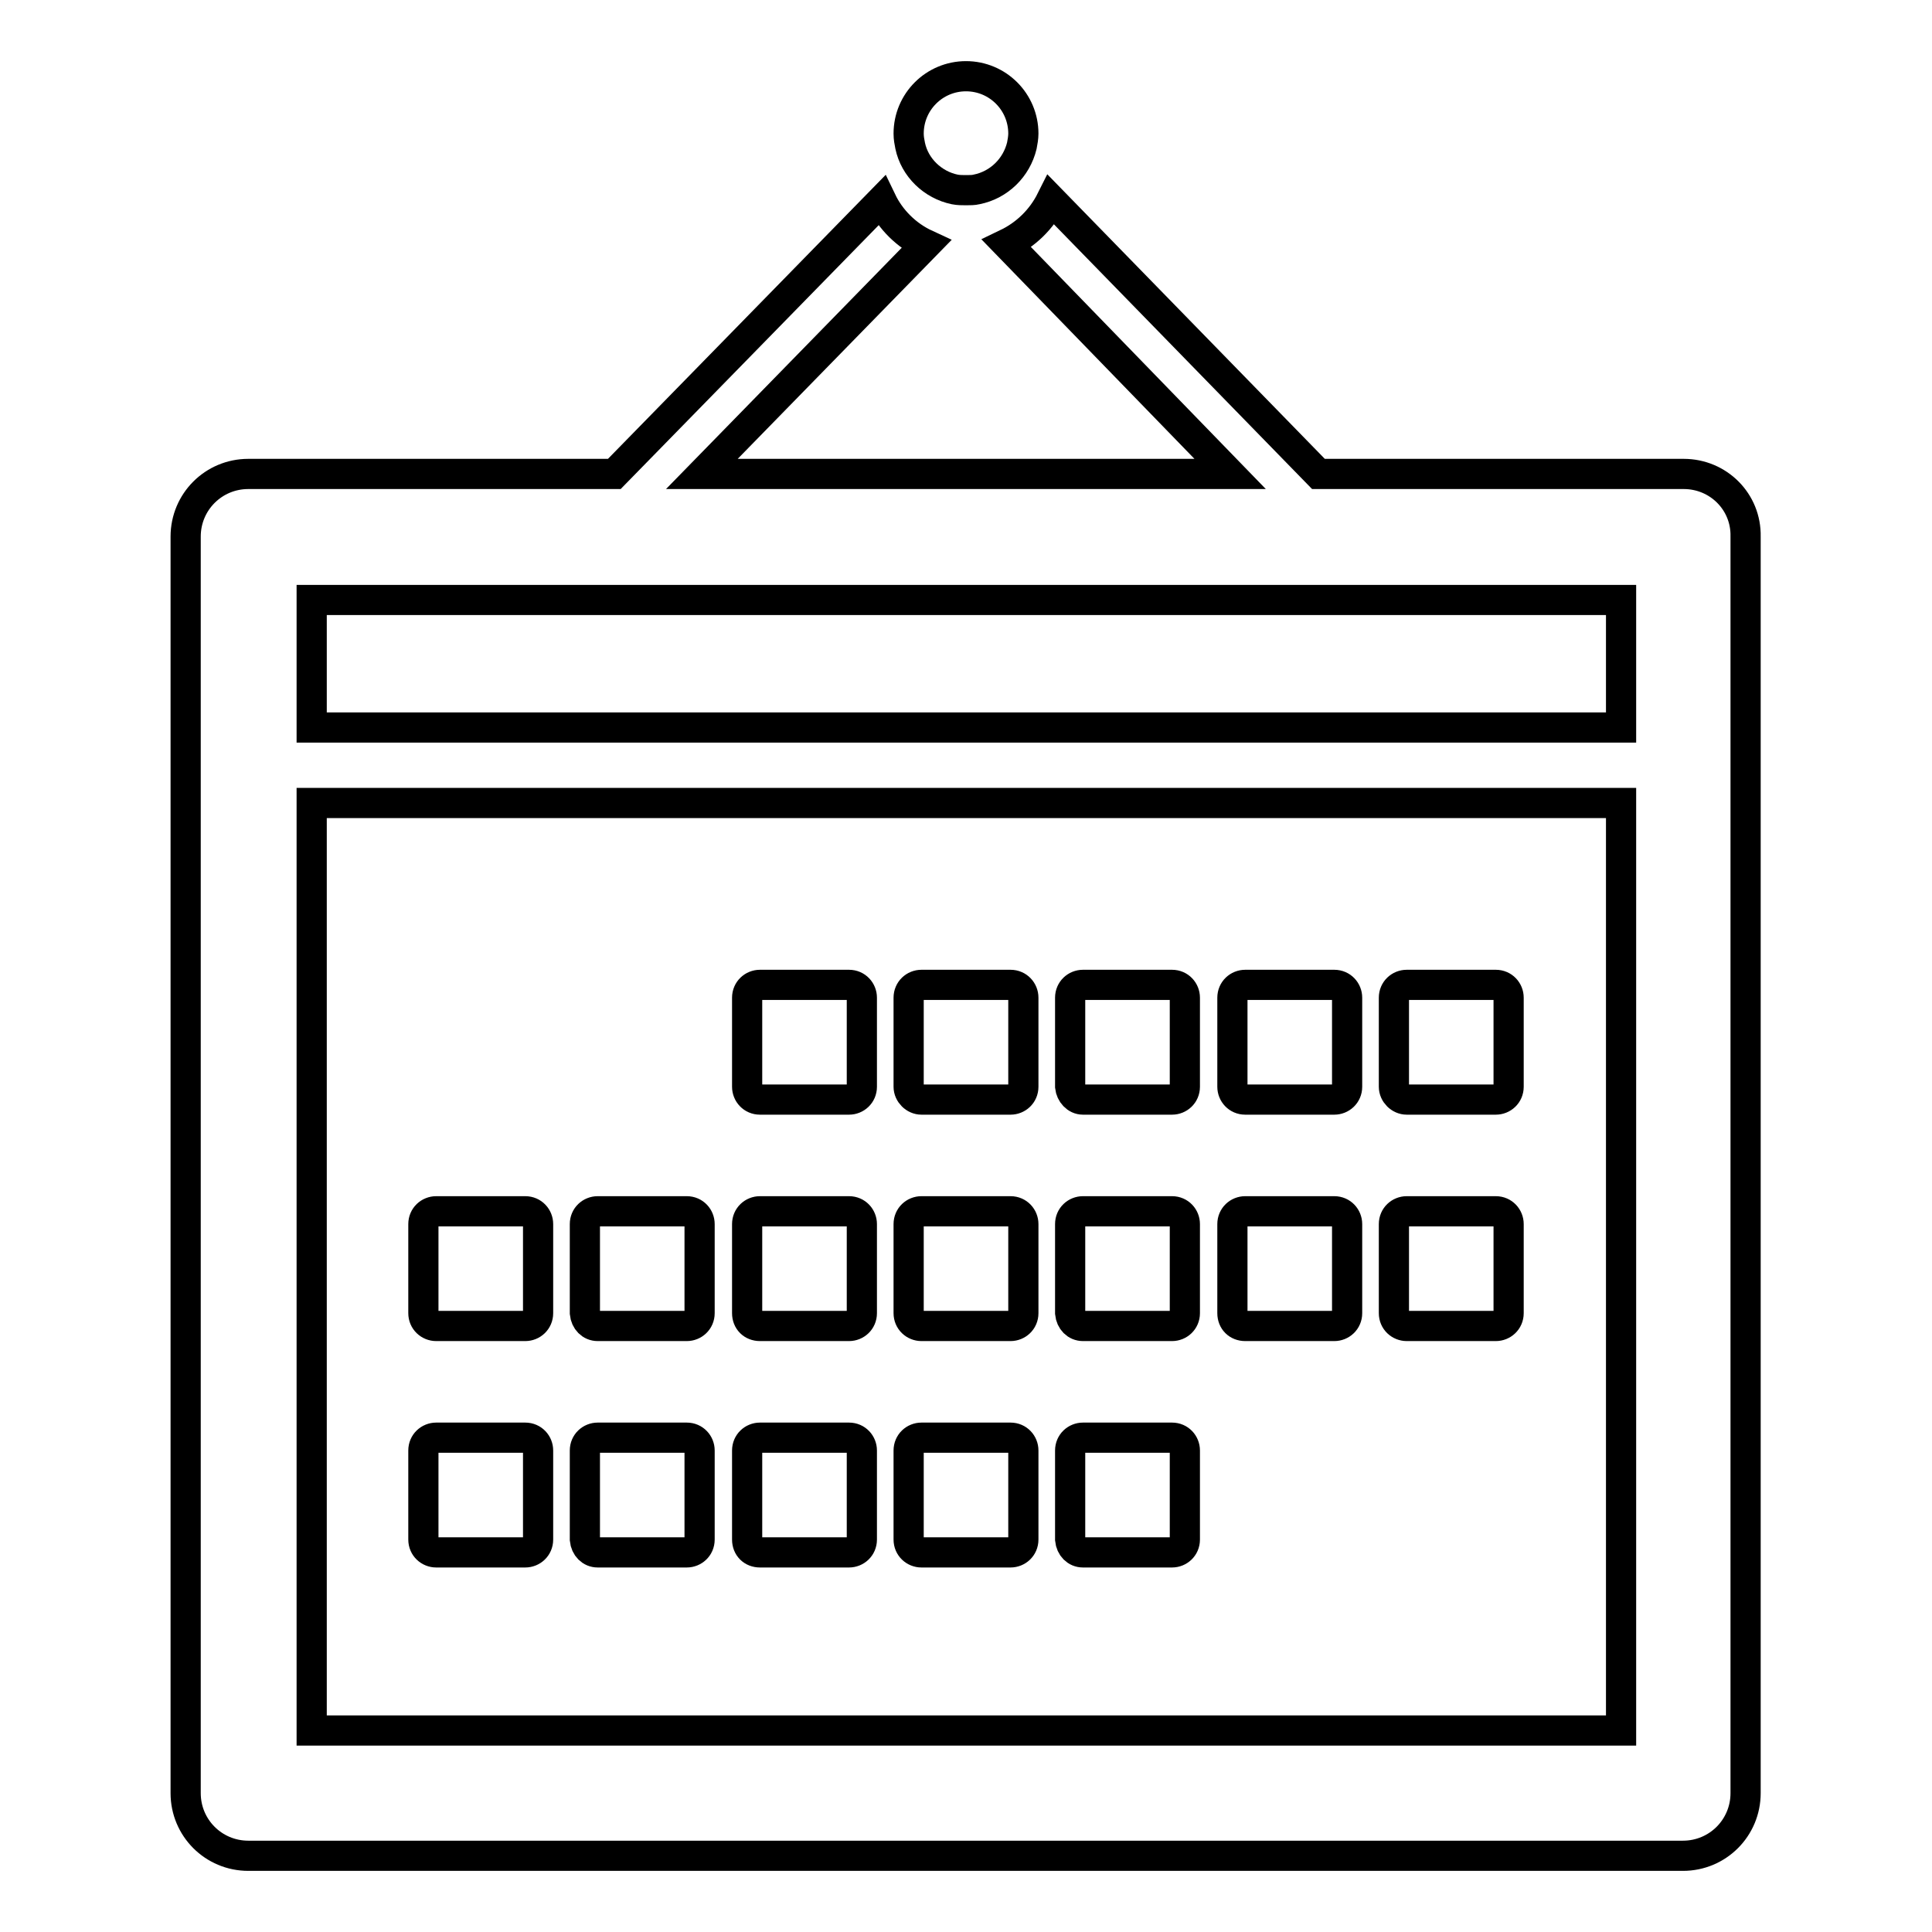 <?xml version="1.0" encoding="utf-8"?>
<!-- Svg Vector Icons : http://www.onlinewebfonts.com/icon -->
<!DOCTYPE svg PUBLIC "-//W3C//DTD SVG 1.1//EN" "http://www.w3.org/Graphics/SVG/1.1/DTD/svg11.dtd">
<svg version="1.1" xmlns="http://www.w3.org/2000/svg" xmlns:xlink="http://www.w3.org/1999/xlink" x="0px" y="0px" viewBox="0 0 256 256" enable-background="new 0 0 256 256" xml:space="preserve">
<g><g><path stroke-width="4" fill-opacity="0" stroke="#000000"  d="M57.8,175.7h11.8c0.9,0,1.7-0.7,1.7-1.7v-11.8c0-0.9-0.7-1.7-1.7-1.7H57.8c-0.9,0-1.7,0.7-1.7,1.7v11.8C56.1,175,56.9,175.7,57.8,175.7z"/><path stroke-width="4" fill-opacity="0" stroke="#000000"  d="M79.2,175.7h11.8c0.9,0,1.7-0.7,1.7-1.7v-11.8c0-0.9-0.7-1.7-1.7-1.7H79.2c-0.9,0-1.7,0.7-1.7,1.7v11.8C77.6,175,78.3,175.7,79.2,175.7z"/><path stroke-width="4" fill-opacity="0" stroke="#000000"  d="M100.7,175.7h11.8c0.9,0,1.7-0.7,1.7-1.7v-11.8c0-0.9-0.7-1.7-1.7-1.7h-11.8c-0.9,0-1.7,0.7-1.7,1.7v11.8C99,175,99.7,175.7,100.7,175.7z"/><path stroke-width="4" fill-opacity="0" stroke="#000000"  d="M122.1,175.7h11.8c0.9,0,1.7-0.7,1.7-1.7v-11.8c0-0.9-0.7-1.7-1.7-1.7h-11.8c-0.9,0-1.7,0.7-1.7,1.7v11.8C120.4,175,121.2,175.7,122.1,175.7z"/><path stroke-width="4" fill-opacity="0" stroke="#000000"  d="M143.5,175.7h11.8c0.9,0,1.7-0.7,1.7-1.7v-11.8c0-0.9-0.7-1.7-1.7-1.7h-11.8c-0.9,0-1.7,0.7-1.7,1.7v11.8C141.9,175,142.6,175.7,143.5,175.7z"/><path stroke-width="4" fill-opacity="0" stroke="#000000"  d="M165,175.7h11.8c0.9,0,1.7-0.7,1.7-1.7v-11.8c0-0.9-0.7-1.7-1.7-1.7H165c-0.9,0-1.7,0.7-1.7,1.7v11.8C163.3,175,164,175.7,165,175.7z"/><path stroke-width="4" fill-opacity="0" stroke="#000000"  d="M186.4,175.7h11.8c0.9,0,1.7-0.7,1.7-1.7v-11.8c0-0.9-0.7-1.7-1.7-1.7h-11.8c-0.9,0-1.7,0.7-1.7,1.7v11.8C184.7,175,185.5,175.7,186.4,175.7z"/><path stroke-width="4" fill-opacity="0" stroke="#000000"  d="M57.8,205.7h11.8c0.9,0,1.7-0.7,1.7-1.7v-11.8c0-0.9-0.7-1.7-1.7-1.7H57.8c-0.9,0-1.7,0.7-1.7,1.7v11.8C56.1,205,56.9,205.7,57.8,205.7z"/><path stroke-width="4" fill-opacity="0" stroke="#000000"  d="M79.2,205.7h11.8c0.9,0,1.7-0.7,1.7-1.7v-11.8c0-0.9-0.7-1.7-1.7-1.7H79.2c-0.9,0-1.7,0.7-1.7,1.7v11.8C77.6,205,78.3,205.7,79.2,205.7z"/><path stroke-width="4" fill-opacity="0" stroke="#000000"  d="M100.7,205.7h11.8c0.9,0,1.7-0.7,1.7-1.7v-11.8c0-0.9-0.7-1.7-1.7-1.7h-11.8c-0.9,0-1.7,0.7-1.7,1.7v11.8C99,205,99.7,205.7,100.7,205.7z"/><path stroke-width="4" fill-opacity="0" stroke="#000000"  d="M122.1,205.7h11.8c0.9,0,1.7-0.7,1.7-1.7v-11.8c0-0.9-0.7-1.7-1.7-1.7h-11.8c-0.9,0-1.7,0.7-1.7,1.7v11.8C120.4,205,121.2,205.7,122.1,205.7z"/><path stroke-width="4" fill-opacity="0" stroke="#000000"  d="M143.5,205.7h11.8c0.9,0,1.7-0.7,1.7-1.7v-11.8c0-0.9-0.7-1.7-1.7-1.7h-11.8c-0.9,0-1.7,0.7-1.7,1.7v11.8C141.9,205,142.6,205.7,143.5,205.7z"/><path stroke-width="4" fill-opacity="0" stroke="#000000"  d="M100.7,145.7h11.8c0.9,0,1.7-0.7,1.7-1.7v-11.8c0-0.9-0.7-1.7-1.7-1.7h-11.8c-0.9,0-1.7,0.7-1.7,1.7V144C99,144.9,99.7,145.7,100.7,145.7z"/><path stroke-width="4" fill-opacity="0" stroke="#000000"  d="M122.1,145.7h11.8c0.9,0,1.7-0.7,1.7-1.7v-11.8c0-0.9-0.7-1.7-1.7-1.7h-11.8c-0.9,0-1.7,0.7-1.7,1.7V144C120.4,144.9,121.2,145.7,122.1,145.7z"/><path stroke-width="4" fill-opacity="0" stroke="#000000"  d="M143.5,145.7h11.8c0.9,0,1.7-0.7,1.7-1.7v-11.8c0-0.9-0.7-1.7-1.7-1.7h-11.8c-0.9,0-1.7,0.7-1.7,1.7V144C141.9,144.9,142.6,145.7,143.5,145.7z"/><path stroke-width="4" fill-opacity="0" stroke="#000000"  d="M165,145.7h11.8c0.9,0,1.7-0.7,1.7-1.7v-11.8c0-0.9-0.7-1.7-1.7-1.7H165c-0.9,0-1.7,0.7-1.7,1.7V144C163.3,144.9,164,145.7,165,145.7z"/><path stroke-width="4" fill-opacity="0" stroke="#000000"  d="M186.4,145.7h11.8c0.9,0,1.7-0.7,1.7-1.7v-11.8c0-0.9-0.7-1.7-1.7-1.7h-11.8c-0.9,0-1.7,0.7-1.7,1.7V144C184.7,144.9,185.5,145.7,186.4,145.7z"/><path stroke-width="4" fill-opacity="0" stroke="#000000"  d="M223.1,62.8h-48.4l-35.4-36.3c-1.3,2.6-3.4,4.6-5.9,5.8L163,62.8H93l29.7-30.4c-2.6-1.2-4.7-3.3-5.9-5.8L81.4,62.8H32.9c-4.6,0-8.3,3.7-8.3,8.3v166.5c0,4.6,3.7,8.3,8.3,8.3h190.1c4.6,0,8.3-3.7,8.3-8.3V71.1C231.4,66.5,227.7,62.8,223.1,62.8z M214.7,229.3H41.3V106.4h173.5V229.3L214.7,229.3z M214.7,96.4H41.3V79.5h173.5V96.4L214.7,96.4z"/><path stroke-width="4" fill-opacity="0" stroke="#000000"  d="M126.5,25.1c0.5,0.1,1,0.1,1.5,0.1c0.5,0,1,0,1.4-0.1c3-0.6,5.3-2.9,6-5.8c0.1-0.5,0.2-1.1,0.2-1.6c0-4.2-3.4-7.6-7.6-7.6c-4.2,0-7.6,3.4-7.6,7.6c0,0.6,0.1,1.1,0.2,1.6C121.2,22.2,123.6,24.5,126.5,25.1z"/></g></g>
</svg>